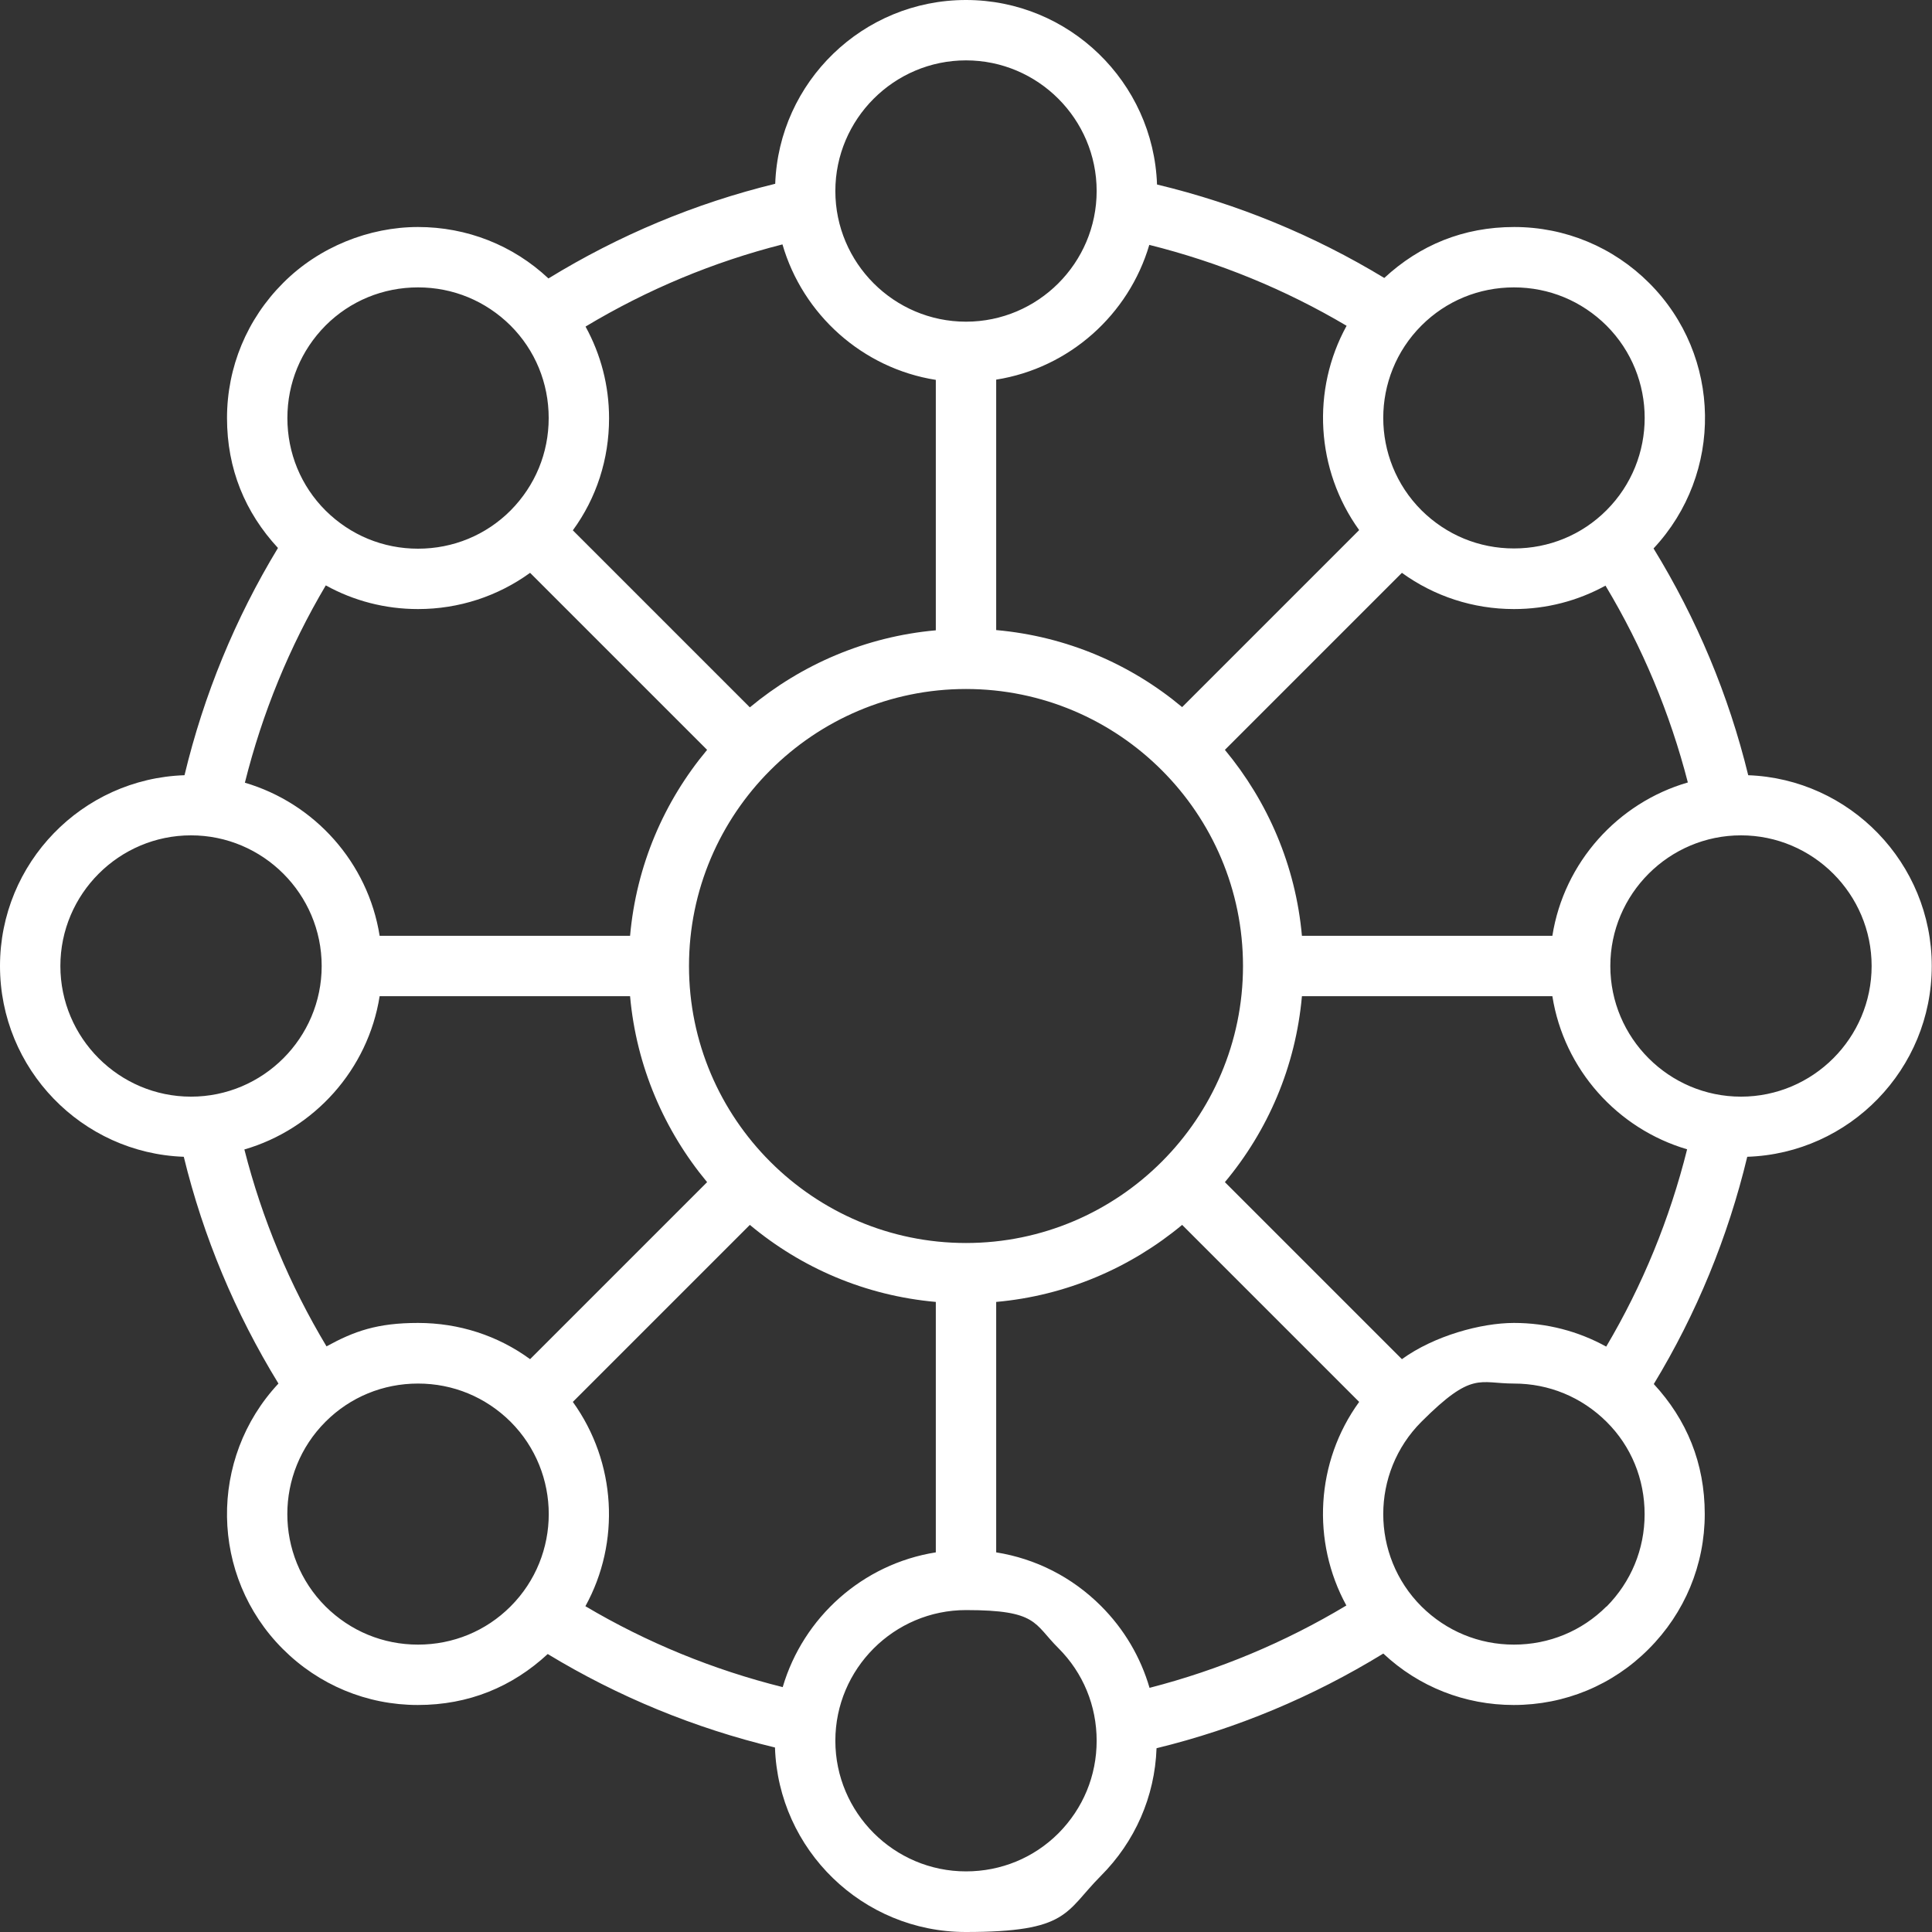 <svg xmlns="http://www.w3.org/2000/svg" id="Layer_1" viewBox="0 0 800 800"><rect x="0" y="0" width="800" height="800" fill="#333333" stroke="none"/><defs><style> .st0 { fill: #fff; } </style></defs><path class="st0" d="M723.9,321c-8.1-33.2-21.3-64.7-39.2-93.9,29-31,28.4-79.7-1.8-109.9-14.9-14.9-34.8-23.2-55.9-23.2s-39.1,7.5-53.8,21.1c-29.2-17.7-60.8-30.7-94.1-38.7C477.6,34,442.7,0,400,0s-77.5,33.9-79,76.1c-33.2,8.1-64.7,21.3-93.9,39.2-14.7-13.8-33.8-21.3-54-21.3s-41,8.2-55.9,23.2c-14.9,14.9-23.2,34.8-23.2,55.9s7.5,39.1,21.1,53.8c-17.7,29.2-30.7,60.8-38.7,94.1C34,322.4,0,357.3,0,400s33.9,77.5,76.1,79c8.1,33.2,21.3,64.7,39.2,93.9-29,31-28.4,79.7,1.8,109.9,14.9,14.9,34.8,23.2,55.9,23.2s39.1-7.5,53.8-21.1c29.2,17.7,60.8,30.7,94.1,38.7,1.4,42.4,36.3,76.4,79,76.4s41-8.2,55.9-23.2c14.2-14.2,22.4-32.9,23.1-52.9,33.2-8.1,64.7-21.3,93.9-39.2,14.7,13.8,33.8,21.3,54,21.3h0c21.1,0,41-8.2,55.9-23.2,14.9-14.9,23.2-34.8,23.2-55.9s-7.5-39.1-21.1-53.8c17.7-29.2,30.7-60.8,38.7-94.1,42.4-1.4,76.4-36.3,76.4-79,0-42.6-33.9-77.5-76.1-79ZM698.9,324c-29,8.4-51.3,33.1-56.1,63.5h-103.7c-2.6-29.1-14.2-55.7-31.9-77l73.3-73.3c13.4,9.7,29.5,15,46.4,15h0c13.5,0,26.4-3.4,37.9-9.7,15.3,25.5,26.7,52.8,34.1,81.5ZM514.7,400c0,63.2-51.5,114.7-114.7,114.7s-114.7-51.5-114.7-114.7,51.5-114.7,114.7-114.7,114.7,51.4,114.7,114.7ZM588.6,134.8c10.2-10.2,23.8-15.8,38.3-15.8s28,5.6,38.3,15.8c21.1,21.1,21.1,55.4,0,76.5-10.2,10.2-23.8,15.8-38.3,15.8h0c-14.5,0-28-5.6-38.3-15.8-21.1-21.1-21.1-55.4,0-76.5ZM475.9,101.4c28.8,7.2,56.2,18.4,81.7,33.5-14.6,26.5-12.8,59.6,5.2,84.6l-73.3,73.3c-21.3-17.8-47.8-29.3-77-31.9v-103.7c30.3-4.8,54.9-26.9,63.4-55.8ZM400,25c29.8,0,54.1,24.3,54.1,54.1s-24.3,54.1-54.1,54.1-54.1-24.3-54.1-54.1,24.3-54.1,54.1-54.1ZM242.5,135.2c25.5-15.3,52.8-26.7,81.5-34,8.4,29,33.1,51.3,63.5,56.1v103.7c-29.1,2.6-55.7,14.2-77,31.9l-73.3-73.3c9.8-13.4,15-29.5,15-46.4,0-13.5-3.4-26.4-9.7-37.9ZM134.8,134.8c10.2-10.2,23.8-15.8,38.3-15.8s28,5.6,38.3,15.8c10.2,10.2,15.8,23.8,15.8,38.3s-5.6,28-15.8,38.3c-10.2,10.2-23.8,15.8-38.3,15.8h0c-14.5,0-28-5.6-38.3-15.8-10.2-10.2-15.8-23.8-15.8-38.3,0-14.5,5.6-28,15.8-38.3ZM134.9,242.4c11.6,6.4,24.6,9.8,38.2,9.8h0c16.9,0,33-5.3,46.4-15l73.3,73.3c-17.8,21.3-29.3,47.8-31.9,77h-103.7c-4.8-30.3-26.9-54.9-55.8-63.4,7.2-28.8,18.4-56.2,33.5-81.7ZM25,400c0-29.8,24.3-54.1,54.1-54.1,29.8,0,54.1,24.3,54.1,54.1,0,29.8-24.3,54.1-54.1,54.1s-54.1-24.3-54.1-54.1ZM101.1,476c29-8.4,51.3-33.1,56.1-63.5h103.7c2.6,29.1,14.2,55.7,31.9,77l-73.3,73.3c-13.4-9.8-29.5-15-46.4-15s-26.4,3.4-37.9,9.7c-15.3-25.5-26.7-52.8-34-81.5ZM211.4,665.2c-10.2,10.2-23.8,15.8-38.3,15.8s-28-5.6-38.3-15.8c-21.1-21.1-21.1-55.4,0-76.5,10.2-10.2,23.8-15.8,38.3-15.8s28,5.6,38.3,15.8c21.1,21.1,21.1,55.4,0,76.5ZM324.1,698.6c-28.8-7.2-56.2-18.4-81.7-33.5,14.6-26.5,12.8-59.6-5.2-84.6l73.3-73.3c21.3,17.8,47.8,29.3,77,31.9v103.7c-30.3,4.8-54.9,26.9-63.4,55.8ZM438.3,759.1c-10.2,10.2-23.8,15.8-38.3,15.8-29.8,0-54.1-24.3-54.1-54.1s24.3-54.1,54.1-54.1,28,5.6,38.3,15.8c10.2,10.2,15.8,23.8,15.8,38.3,0,14.5-5.6,28-15.8,38.3ZM557.5,664.8c-25.5,15.3-52.8,26.7-81.5,34.1-3.7-12.7-10.5-24.3-20.1-33.9-12-12-27.1-19.6-43.4-22.2v-103.7c29.1-2.6,55.7-14.2,77-31.9l73.3,73.3c-18,24.8-19.8,57.8-5.3,84.3ZM665.2,665.2c-10.2,10.2-23.8,15.8-38.3,15.8h0c-14.5,0-28-5.6-38.3-15.8-21.1-21.1-21.1-55.4,0-76.5s23.8-15.8,38.3-15.8,28,5.6,38.3,15.8,15.8,23.8,15.8,38.3c0,14.5-5.6,28-15.8,38.3ZM665.1,557.6c-11.6-6.4-24.6-9.8-38.2-9.8s-33,5.3-46.4,15l-73.3-73.3c17.8-21.3,29.3-47.8,31.9-77h103.7c4.8,30.3,26.9,54.9,55.8,63.4-7.2,28.8-18.4,56.2-33.5,81.7ZM720.9,454.1c-29.8,0-54.1-24.3-54.1-54.1,0-29.8,24.3-54.1,54.1-54.1,29.8,0,54.1,24.3,54.1,54.1,0,29.8-24.3,54.1-54.1,54.1Z"></path></svg>